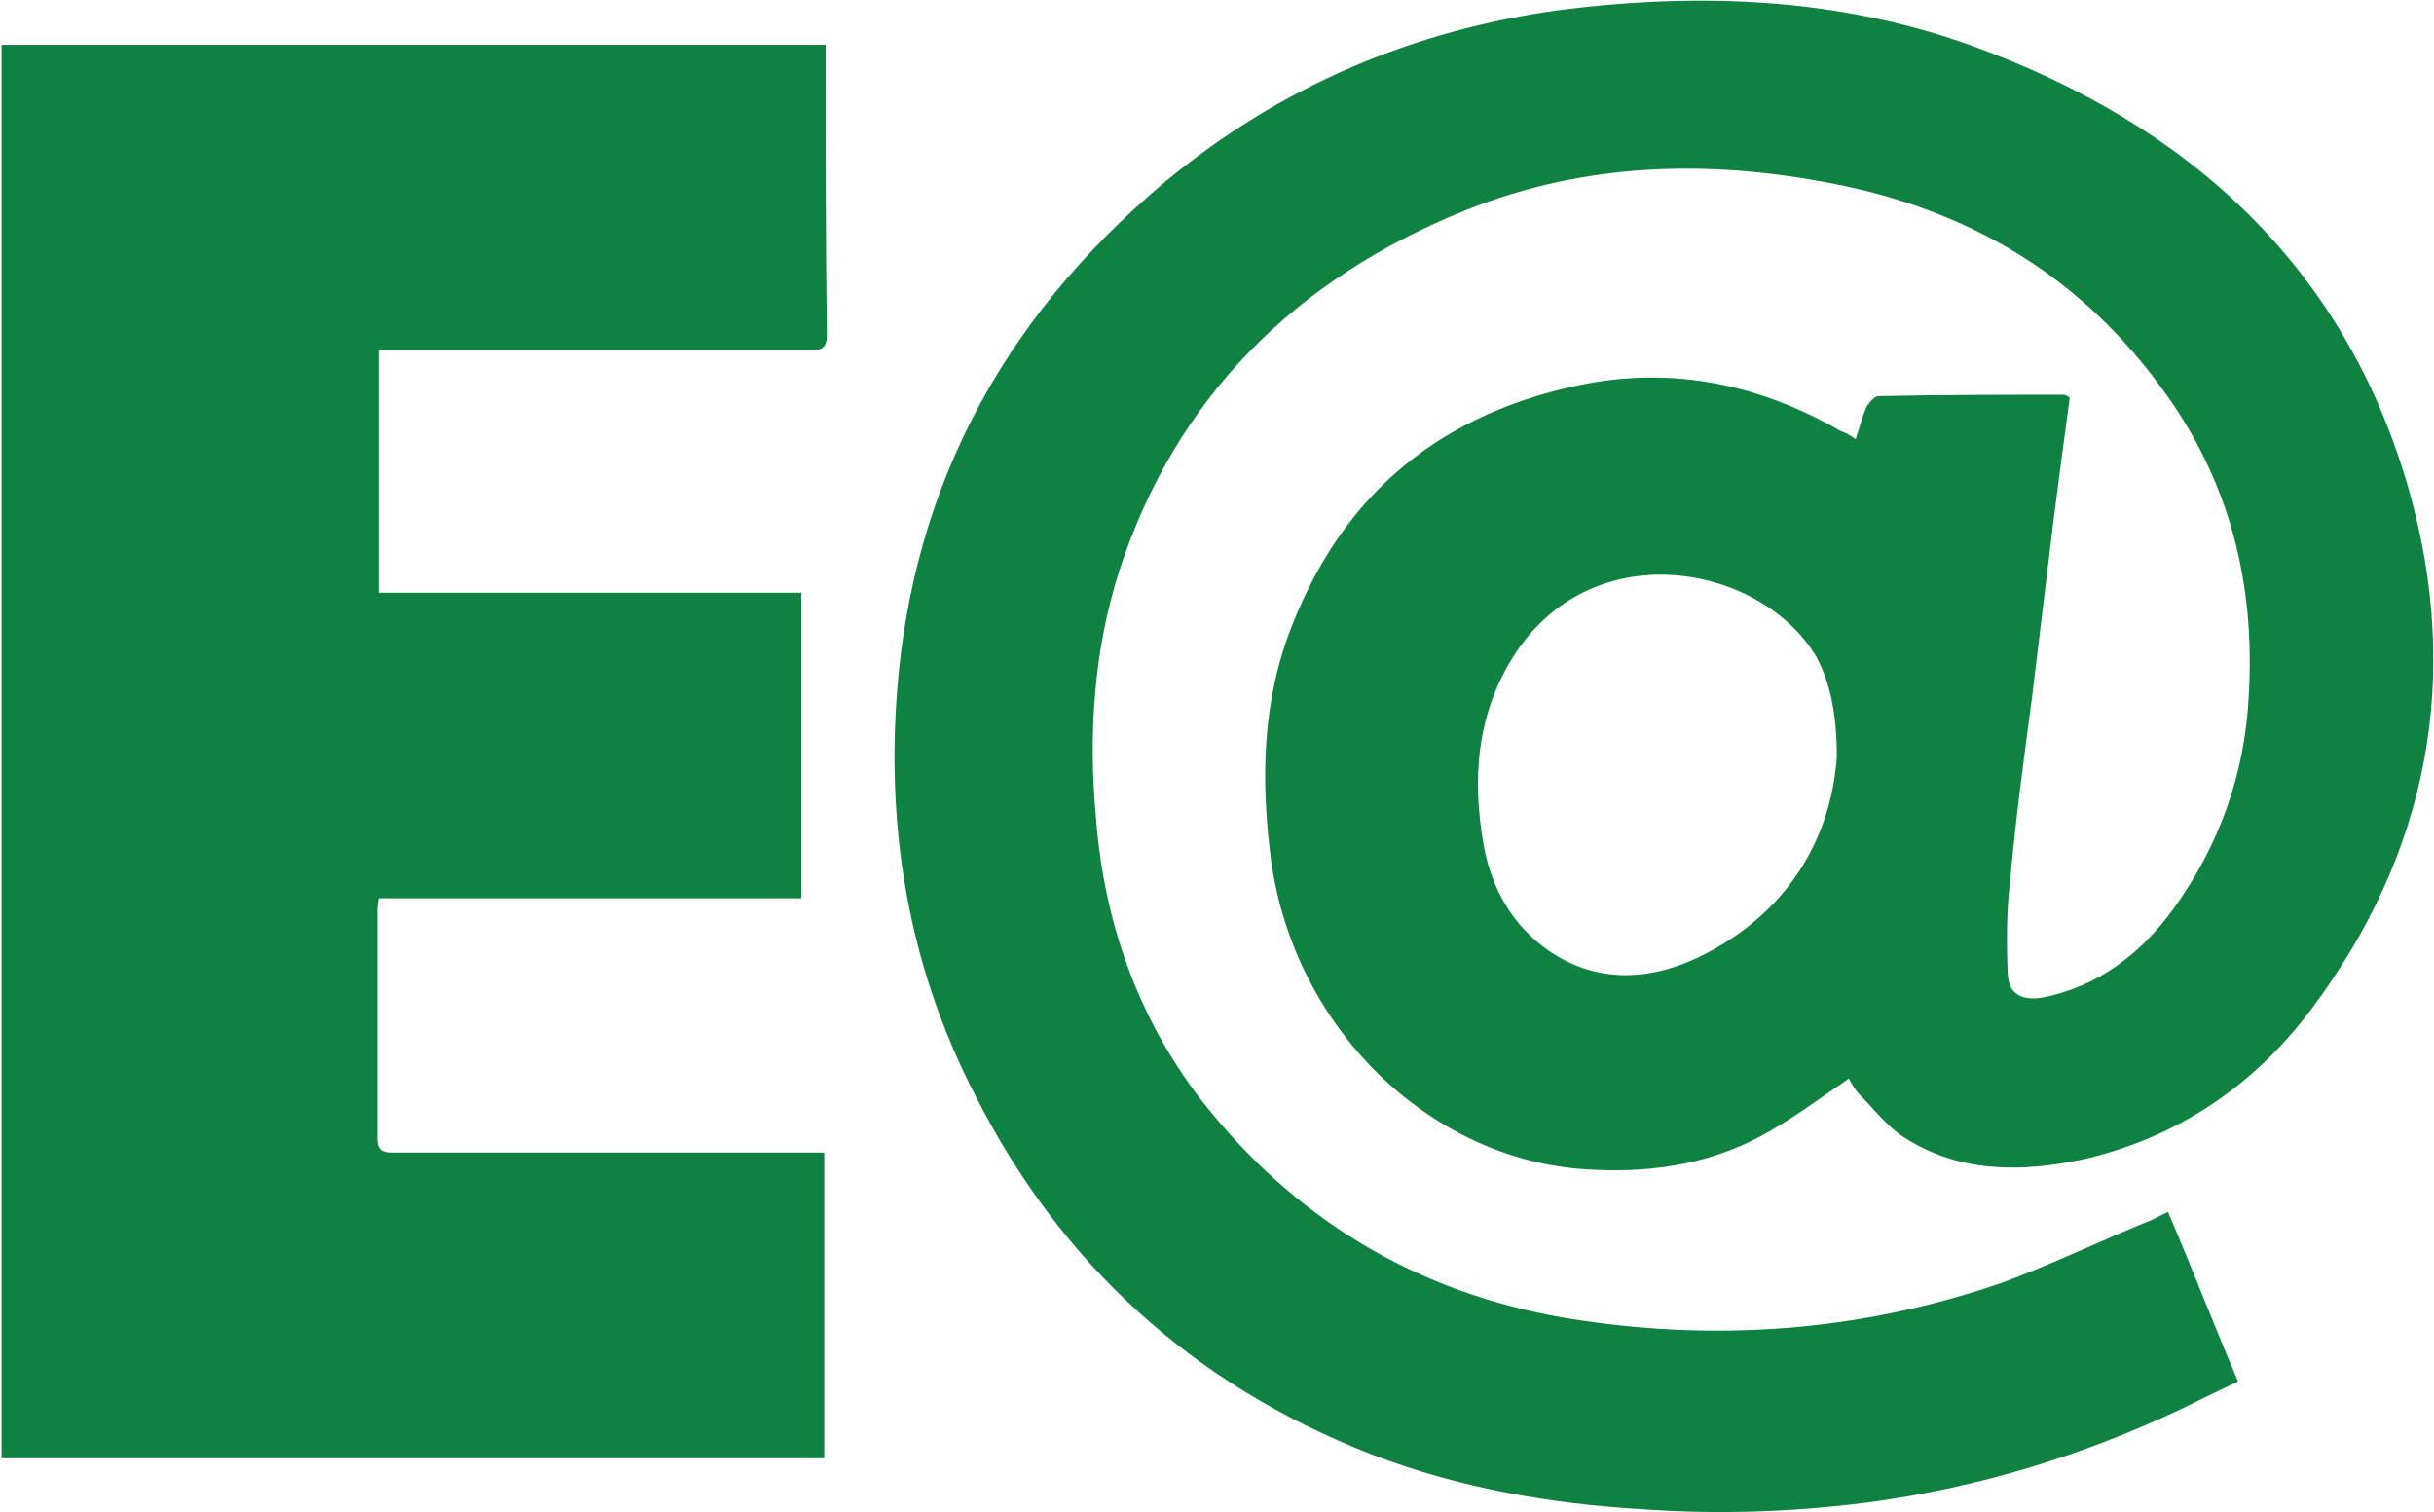 <svg version="1.2" xmlns="http://www.w3.org/2000/svg" viewBox="0 0 1579 981" width="1579" height="981">
	<title>EA_SD2019nEN-1-pdf-svg</title>
	<defs>
		<clipPath clipPathUnits="userSpaceOnUse" id="cp1">
			<path d="m-8139.84-703.59h10403.15v14600.56h-10403.15z"/>
		</clipPath>
	</defs>
	<style>
		.s0 { fill: #0f8140 } 
	</style>
	<g id="Clip-Path: Page 1" clip-path="url(#cp1)">
		<g id="Page 1">
			<path id="Path 17" fill-rule="evenodd" class="s0" d="m1199.4 699.7c-19.2 13.1-36.7 26.2-55.9 36.7-36.7 20.1-77.7 25.3-119.7 21.8-97.8-8.7-183.4-90.8-199.1-199.1-7-53.3-6.1-104.8 14-154.6 34-85.5 96.9-137 189.5-155.4 59.4-11.3 114.4 0.9 166 30.6 2.6 0.8 6.1 2.6 9.6 5.2 2.6-7.8 4.4-14.8 7-20.9 1.7-2.7 5.2-7 7.8-7 40.2-0.9 80.4-0.9 120.6-0.9 0.8 0 1.7 0.9 3.5 1.7q-5.3 39.3-10.5 79.5-7 57.6-14 115.3c-5.2 39.3-10.5 77.7-14 117-2.6 20.9-2.6 41.9-1.7 62.9 0.9 12.2 8.7 16.6 21.8 14.8 36.7-7 64.7-28.8 85.6-57.6 29.7-41.1 46.3-87.3 48.9-138 4.4-72.5-12.2-139.7-55.9-199.1-50.6-69.9-119.6-113.5-206.1-131.9-83-17.4-166-16.5-246.3 15.8-110.1 44.5-187.8 121.3-224.5 234-16.6 52.4-20.1 106.5-14.9 161.5 5.3 66.4 27.1 128.4 68.2 181.7 60.2 76.8 138.9 124.8 236.7 141.4 96.1 15.8 190.4 8.8 282.1-22.7 33.2-12.2 65.5-27.9 97.8-41q5.3-2.6 10.5-5.2c15.8 36.6 29.7 73.3 45.5 110q-18.4 8.7-35.9 17.4c-64.6 30.6-132.7 51.6-205.2 61.2-48.1 6.1-96.1 7.8-145 4.3-60.3-3.5-119.7-13.9-176.5-35.8-116.1-45.4-201.7-124-256.8-233.1-40.2-77.7-55.9-160.7-51.5-247.1 7-140.6 67.2-255 175.6-345.8 74.2-61.2 159.8-97.8 255.9-110.9 90.8-11.4 180.8-7.9 267.3 23.5 141.5 51.6 241.9 144.1 283 288.2 34 120.5 13.1 234.9-63.8 337.1-36.7 48.9-86.5 82.9-147.6 96.9-41.1 8.7-81.2 8.7-117-14.8-10.5-7-18.4-17.5-27.1-26.2-3.5-3.5-6.1-7.9-7.9-11.4zm-7.8-208.7c0-30.6-5.3-49.8-13.1-64.6-35-59.4-142.4-81.2-194.8-3.5-26.2 39.3-28.9 82.9-21 126.6 5.2 27.1 18.3 50.7 41.9 67.2 33.2 22.8 69.9 19.3 104 0.9 54.1-28.8 79.5-76.8 83-126.6zm-1190.6-461.9h534.6q0 4.3 0 8.7c0 60.2 0 119.6 0.8 179 0 9.6-3.5 10.5-12.2 10.5q-132.8 0-266.4 0h-12.2v157.2h274.2v198.2h-274.2c-0.9 4.4-0.9 7-0.9 9.6 0 48.9 0 96.9 0 145.8 0 7.9 2.6 9.6 10.5 9.6q132.8 0 266.4 0h13.1v198.3h-533.7z"/>
		</g>
	</g>
</svg>